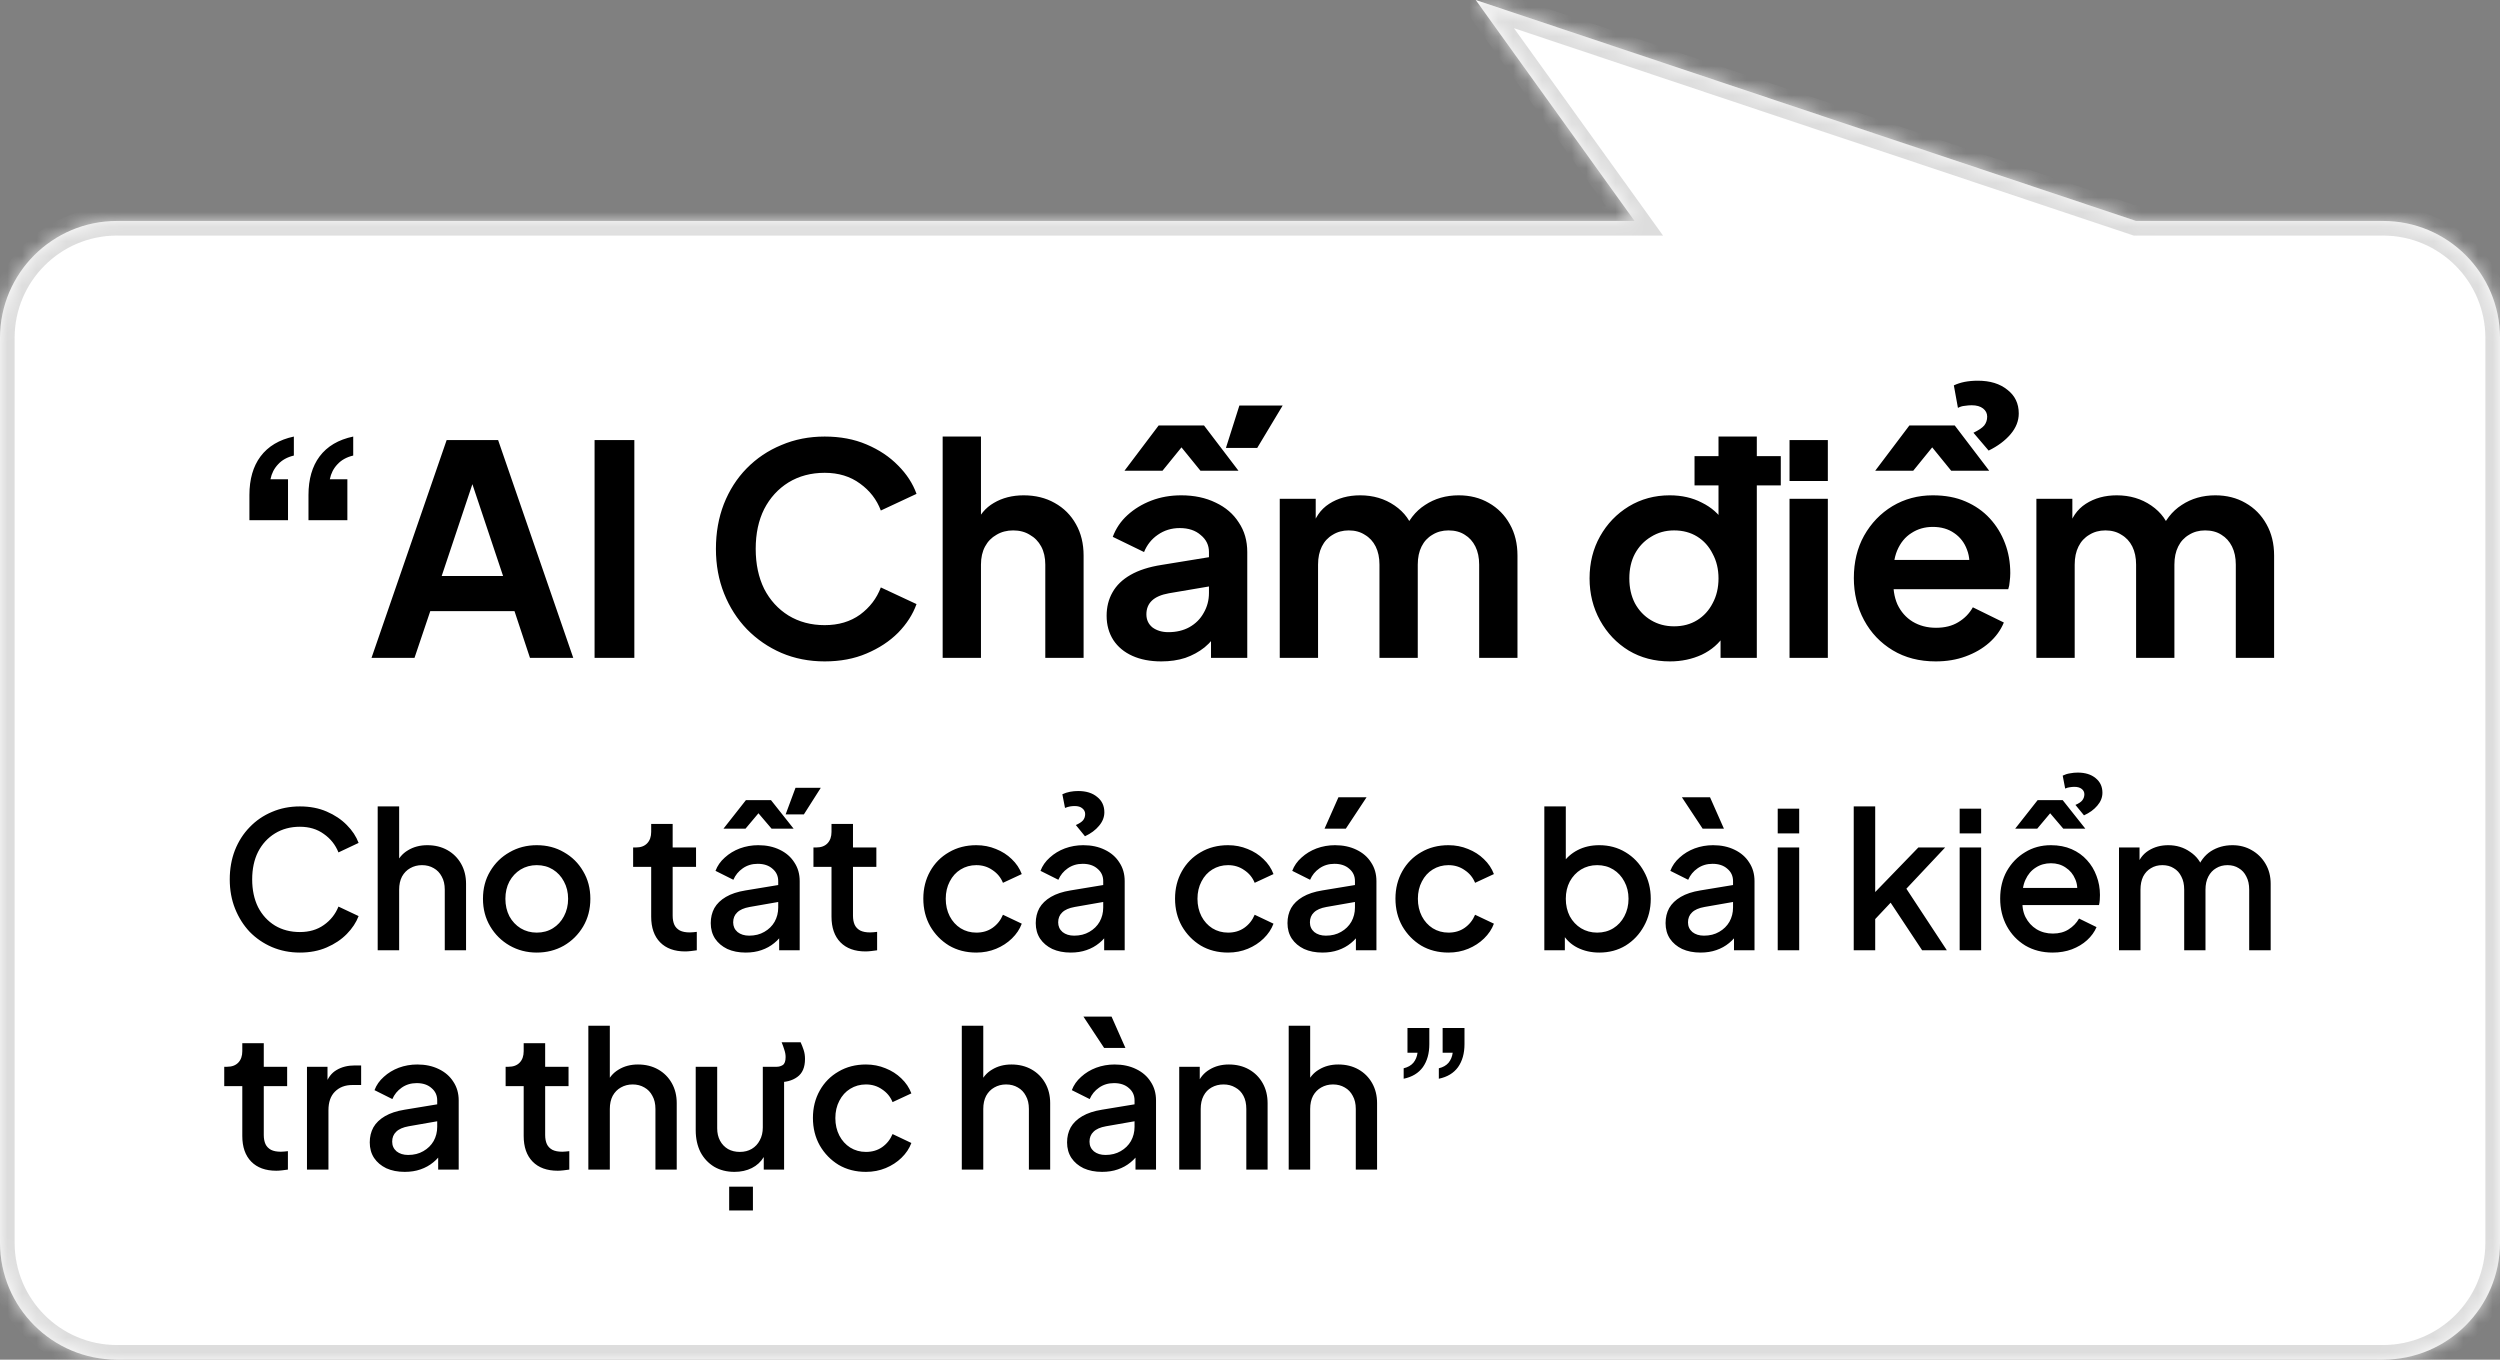 <svg width="171" height="93" viewBox="0 0 171 93" fill="none" xmlns="http://www.w3.org/2000/svg">
<rect x="0" y="0" width="171" height="93" fill="#808080" stroke="none"/>
<mask id="path-1-inside-1_11179_8774" fill="white">
<path fill-rule="evenodd" clip-rule="evenodd" d="M146.106 15.113L100.938 0L111.801 15.113H8C3.582 15.113 0 18.694 0 23.113V85C0 89.418 3.582 93 8 93H163C167.418 93 171 89.418 171 85V23.113C171 18.694 167.418 15.113 163 15.113H146.106Z"/>
</mask>
<path fill-rule="evenodd" clip-rule="evenodd" d="M146.106 15.113L100.938 0L111.801 15.113H8C3.582 15.113 0 18.694 0 23.113V85C0 89.418 3.582 93 8 93H163C167.418 93 171 89.418 171 85V23.113C171 18.694 167.418 15.113 163 15.113H146.106Z" fill="white"/>
<path d="M146.106 15.113L145.789 16.061L145.944 16.113H146.106V15.113ZM100.938 0L101.255 -0.948L98.318 -1.931L100.126 0.584L100.938 0ZM111.801 15.113V16.113H113.751L112.613 14.529L111.801 15.113ZM146.424 14.164L101.255 -0.948L100.62 0.948L145.789 16.061L146.424 14.164ZM100.126 0.584L110.989 15.696L112.613 14.529L101.749 -0.584L100.126 0.584ZM8 16.113H111.801V14.113H8V16.113ZM1 23.113C1 19.247 4.134 16.113 8 16.113V14.113C3.029 14.113 -1 18.142 -1 23.113H1ZM1 85V23.113H-1V85H1ZM8 92C4.134 92 1 88.866 1 85H-1C-1 89.971 3.029 94 8 94V92ZM163 92H8V94H163V92ZM170 85C170 88.866 166.866 92 163 92V94C167.971 94 172 89.971 172 85H170ZM170 23.113V85H172V23.113H170ZM163 16.113C166.866 16.113 170 19.247 170 23.113H172C172 18.142 167.971 14.113 163 14.113V16.113ZM146.106 16.113H163V14.113H146.106V16.113Z" fill="#DDDDDD" mask="url(#path-1-inside-1_11179_8774)"/>
<path d="M21.1 35.58V33.86C21.1 32.78 21.353 31.9 21.86 31.22C22.38 30.527 23.147 30.073 24.16 29.86V31.16C23.707 31.267 23.347 31.467 23.08 31.76C22.813 32.04 22.64 32.38 22.56 32.78H23.76V35.58H21.1ZM17.06 35.58V33.86C17.06 32.78 17.313 31.9 17.82 31.22C18.34 30.527 19.1 30.073 20.1 29.86V31.16C19.647 31.267 19.287 31.467 19.02 31.76C18.753 32.04 18.58 32.38 18.5 32.78H19.7V35.58H17.06ZM25.411 45L30.551 30.1H34.071L39.211 45H36.251L35.191 41.8H29.431L28.351 45H25.411ZM30.211 39.4H34.411L31.931 31.98H32.691L30.211 39.4ZM40.669 45V30.1H43.389V45H40.669ZM56.41 45.24C55.343 45.24 54.356 45.047 53.45 44.66C52.556 44.273 51.77 43.733 51.09 43.04C50.423 42.347 49.903 41.533 49.529 40.6C49.156 39.667 48.969 38.647 48.969 37.54C48.969 36.433 49.15 35.413 49.51 34.48C49.883 33.533 50.403 32.72 51.069 32.04C51.749 31.347 52.543 30.813 53.45 30.44C54.356 30.053 55.343 29.86 56.41 29.86C57.476 29.86 58.429 30.04 59.27 30.4C60.123 30.76 60.843 31.24 61.429 31.84C62.016 32.427 62.436 33.073 62.69 33.78L60.249 34.92C59.969 34.173 59.496 33.56 58.83 33.08C58.163 32.587 57.356 32.34 56.41 32.34C55.476 32.34 54.65 32.56 53.929 33C53.223 33.44 52.669 34.047 52.27 34.82C51.883 35.593 51.69 36.5 51.69 37.54C51.69 38.58 51.883 39.493 52.27 40.28C52.669 41.053 53.223 41.66 53.929 42.1C54.65 42.54 55.476 42.76 56.41 42.76C57.356 42.76 58.163 42.52 58.83 42.04C59.496 41.547 59.969 40.927 60.249 40.18L62.69 41.32C62.436 42.027 62.016 42.68 61.429 43.28C60.843 43.867 60.123 44.34 59.27 44.7C58.429 45.06 57.476 45.24 56.41 45.24ZM64.478 45V29.86H67.098V36.26L66.738 35.88C66.991 35.227 67.404 34.733 67.978 34.4C68.564 34.053 69.245 33.88 70.018 33.88C70.818 33.88 71.525 34.053 72.138 34.4C72.764 34.747 73.251 35.233 73.598 35.86C73.945 36.473 74.118 37.187 74.118 38V45H71.498V38.62C71.498 38.14 71.404 37.727 71.218 37.38C71.031 37.033 70.771 36.767 70.438 36.58C70.118 36.38 69.738 36.28 69.298 36.28C68.871 36.28 68.491 36.38 68.158 36.58C67.825 36.767 67.564 37.033 67.378 37.38C67.191 37.727 67.098 38.14 67.098 38.62V45H64.478ZM79.433 45.24C78.673 45.24 78.013 45.113 77.453 44.86C76.893 44.607 76.46 44.247 76.153 43.78C75.847 43.3 75.693 42.747 75.693 42.12C75.693 41.52 75.827 40.987 76.093 40.52C76.36 40.04 76.773 39.64 77.333 39.32C77.893 39 78.6 38.773 79.453 38.64L83.013 38.06V40.06L79.953 40.58C79.433 40.673 79.047 40.84 78.793 41.08C78.54 41.32 78.413 41.633 78.413 42.02C78.413 42.393 78.553 42.693 78.833 42.92C79.127 43.133 79.487 43.24 79.913 43.24C80.46 43.24 80.94 43.127 81.353 42.9C81.78 42.66 82.107 42.333 82.333 41.92C82.573 41.507 82.693 41.053 82.693 40.56V37.76C82.693 37.293 82.507 36.907 82.133 36.6C81.773 36.28 81.293 36.12 80.693 36.12C80.133 36.12 79.633 36.273 79.193 36.58C78.767 36.873 78.453 37.267 78.253 37.76L76.113 36.72C76.327 36.147 76.66 35.653 77.113 35.24C77.58 34.813 78.127 34.48 78.753 34.24C79.38 34 80.06 33.88 80.793 33.88C81.687 33.88 82.473 34.047 83.153 34.38C83.833 34.7 84.36 35.153 84.733 35.74C85.12 36.313 85.313 36.987 85.313 37.76V45H82.833V43.14L83.393 43.1C83.113 43.567 82.78 43.96 82.393 44.28C82.007 44.587 81.567 44.827 81.073 45C80.58 45.16 80.033 45.24 79.433 45.24ZM76.913 32.2L79.253 29.1H82.353L84.713 32.2H82.113L80.813 30.6L79.513 32.2H76.913ZM83.853 30.64L84.773 27.74H87.733L85.993 30.64H83.853ZM87.535 45V34.12H89.995V36.64L89.715 36.22C89.915 35.433 90.315 34.847 90.915 34.46C91.515 34.073 92.222 33.88 93.035 33.88C93.928 33.88 94.715 34.113 95.395 34.58C96.075 35.047 96.515 35.66 96.715 36.42L95.975 36.48C96.308 35.613 96.808 34.967 97.475 34.54C98.141 34.1 98.908 33.88 99.775 33.88C100.548 33.88 101.235 34.053 101.835 34.4C102.448 34.747 102.928 35.233 103.275 35.86C103.622 36.473 103.795 37.187 103.795 38V45H101.175V38.62C101.175 38.14 101.088 37.727 100.915 37.38C100.742 37.033 100.502 36.767 100.195 36.58C99.888 36.38 99.515 36.28 99.075 36.28C98.662 36.28 98.295 36.38 97.975 36.58C97.655 36.767 97.408 37.033 97.235 37.38C97.061 37.727 96.975 38.14 96.975 38.62V45H94.355V38.62C94.355 38.14 94.268 37.727 94.095 37.38C93.921 37.033 93.675 36.767 93.355 36.58C93.048 36.38 92.681 36.28 92.255 36.28C91.841 36.28 91.475 36.38 91.155 36.58C90.835 36.767 90.588 37.033 90.415 37.38C90.242 37.727 90.155 38.14 90.155 38.62V45H87.535ZM115.906 33.2V31.2H121.806V33.2H115.906ZM114.226 45.24C113.173 45.24 112.233 44.993 111.406 44.5C110.579 43.993 109.926 43.307 109.446 42.44C108.966 41.573 108.726 40.613 108.726 39.56C108.726 38.493 108.966 37.533 109.446 36.68C109.926 35.827 110.579 35.147 111.406 34.64C112.246 34.133 113.179 33.88 114.206 33.88C115.033 33.88 115.766 34.047 116.406 34.38C117.059 34.7 117.573 35.153 117.946 35.74L117.546 36.28V29.86H120.166V45H117.686V42.9L117.966 43.42C117.593 44.007 117.073 44.46 116.406 44.78C115.739 45.087 115.013 45.24 114.226 45.24ZM114.506 42.84C115.106 42.84 115.633 42.7 116.086 42.42C116.539 42.14 116.893 41.753 117.146 41.26C117.413 40.767 117.546 40.2 117.546 39.56C117.546 38.933 117.413 38.373 117.146 37.88C116.893 37.373 116.539 36.98 116.086 36.7C115.633 36.42 115.106 36.28 114.506 36.28C113.919 36.28 113.393 36.427 112.926 36.72C112.459 37 112.093 37.387 111.826 37.88C111.573 38.36 111.446 38.92 111.446 39.56C111.446 40.2 111.573 40.767 111.826 41.26C112.093 41.753 112.459 42.14 112.926 42.42C113.393 42.7 113.919 42.84 114.506 42.84ZM122.404 45V34.12H125.024V45H122.404ZM122.404 32.9V30.1H125.024V32.9H122.404ZM132.403 45.24C131.283 45.24 130.303 44.987 129.463 44.48C128.623 43.973 127.969 43.287 127.503 42.42C127.036 41.553 126.803 40.593 126.803 39.54C126.803 38.447 127.036 37.48 127.503 36.64C127.983 35.787 128.629 35.113 129.443 34.62C130.269 34.127 131.189 33.88 132.203 33.88C133.056 33.88 133.803 34.02 134.443 34.3C135.096 34.58 135.649 34.967 136.103 35.46C136.556 35.953 136.903 36.52 137.143 37.16C137.383 37.787 137.503 38.467 137.503 39.2C137.503 39.387 137.489 39.58 137.463 39.78C137.449 39.98 137.416 40.153 137.363 40.3H128.963V38.3H135.883L134.643 39.24C134.763 38.627 134.729 38.08 134.543 37.6C134.369 37.12 134.076 36.74 133.663 36.46C133.263 36.18 132.776 36.04 132.203 36.04C131.656 36.04 131.169 36.18 130.743 36.46C130.316 36.727 129.989 37.127 129.763 37.66C129.549 38.18 129.469 38.813 129.523 39.56C129.469 40.227 129.556 40.82 129.783 41.34C130.023 41.847 130.369 42.24 130.823 42.52C131.289 42.8 131.823 42.94 132.423 42.94C133.023 42.94 133.529 42.813 133.943 42.56C134.369 42.307 134.703 41.967 134.943 41.54L137.063 42.58C136.849 43.1 136.516 43.56 136.063 43.96C135.609 44.36 135.069 44.673 134.443 44.9C133.829 45.127 133.149 45.24 132.403 45.24ZM128.263 32.2L130.603 29.1H133.703L136.063 32.2H133.463L132.163 30.6L130.863 32.2H128.263ZM136.023 30.82L134.983 29.6C135.343 29.427 135.589 29.26 135.723 29.1C135.856 28.927 135.923 28.727 135.923 28.5C135.923 28.273 135.829 28.087 135.643 27.94C135.456 27.793 135.196 27.72 134.863 27.72C134.716 27.72 134.556 27.733 134.383 27.76C134.223 27.773 134.069 27.82 133.923 27.9L133.643 26.36C133.869 26.253 134.116 26.173 134.383 26.12C134.663 26.067 134.963 26.04 135.283 26.04C136.123 26.04 136.796 26.247 137.303 26.66C137.823 27.06 138.083 27.6 138.083 28.28C138.083 28.787 137.896 29.26 137.523 29.7C137.149 30.14 136.649 30.513 136.023 30.82ZM139.289 45V34.12H141.749V36.64L141.469 36.22C141.669 35.433 142.069 34.847 142.669 34.46C143.269 34.073 143.975 33.88 144.789 33.88C145.682 33.88 146.469 34.113 147.149 34.58C147.829 35.047 148.269 35.66 148.469 36.42L147.729 36.48C148.062 35.613 148.562 34.967 149.229 34.54C149.895 34.1 150.662 33.88 151.529 33.88C152.302 33.88 152.989 34.053 153.589 34.4C154.202 34.747 154.682 35.233 155.029 35.86C155.375 36.473 155.549 37.187 155.549 38V45H152.929V38.62C152.929 38.14 152.842 37.727 152.669 37.38C152.495 37.033 152.255 36.767 151.949 36.58C151.642 36.38 151.269 36.28 150.829 36.28C150.415 36.28 150.049 36.38 149.729 36.58C149.409 36.767 149.162 37.033 148.989 37.38C148.815 37.727 148.729 38.14 148.729 38.62V45H146.109V38.62C146.109 38.14 146.022 37.727 145.849 37.38C145.675 37.033 145.429 36.767 145.109 36.58C144.802 36.38 144.435 36.28 144.009 36.28C143.595 36.28 143.229 36.38 142.909 36.58C142.589 36.767 142.342 37.033 142.169 37.38C141.995 37.727 141.909 38.14 141.909 38.62V45H139.289Z" fill="black"/>
<path d="M20.512 65.156C19.827 65.156 19.19 65.03 18.601 64.779C18.02 64.528 17.513 64.181 17.08 63.739C16.655 63.288 16.322 62.76 16.079 62.153C15.836 61.546 15.715 60.879 15.715 60.151C15.715 59.432 15.832 58.769 16.066 58.162C16.309 57.547 16.647 57.018 17.08 56.576C17.513 56.125 18.02 55.779 18.601 55.536C19.182 55.285 19.819 55.159 20.512 55.159C21.197 55.159 21.808 55.276 22.345 55.51C22.891 55.744 23.35 56.052 23.723 56.433C24.096 56.806 24.364 57.213 24.529 57.655L23.151 58.305C22.943 57.785 22.609 57.365 22.15 57.044C21.699 56.715 21.153 56.55 20.512 56.55C19.871 56.55 19.303 56.702 18.809 57.005C18.315 57.308 17.929 57.729 17.652 58.266C17.383 58.803 17.249 59.432 17.249 60.151C17.249 60.87 17.383 61.503 17.652 62.049C17.929 62.586 18.315 63.007 18.809 63.31C19.303 63.605 19.871 63.752 20.512 63.752C21.153 63.752 21.699 63.592 22.15 63.271C22.609 62.95 22.943 62.53 23.151 62.01L24.529 62.66C24.364 63.093 24.096 63.501 23.723 63.882C23.35 64.263 22.891 64.571 22.345 64.805C21.808 65.039 21.197 65.156 20.512 65.156ZM25.834 65V55.159H27.302V59.345L27.069 59.163C27.242 58.721 27.519 58.387 27.901 58.162C28.282 57.928 28.724 57.811 29.227 57.811C29.747 57.811 30.206 57.924 30.605 58.149C31.003 58.374 31.315 58.686 31.541 59.085C31.766 59.484 31.878 59.939 31.878 60.45V65H30.422V60.853C30.422 60.498 30.353 60.199 30.215 59.956C30.084 59.705 29.902 59.514 29.669 59.384C29.434 59.245 29.166 59.176 28.863 59.176C28.568 59.176 28.299 59.245 28.056 59.384C27.823 59.514 27.636 59.705 27.497 59.956C27.367 60.207 27.302 60.506 27.302 60.853V65H25.834ZM36.714 65.156C36.038 65.156 35.418 64.996 34.855 64.675C34.3 64.354 33.858 63.917 33.529 63.362C33.199 62.807 33.035 62.179 33.035 61.477C33.035 60.766 33.199 60.138 33.529 59.592C33.858 59.037 34.3 58.604 34.855 58.292C35.409 57.971 36.029 57.811 36.714 57.811C37.407 57.811 38.027 57.971 38.573 58.292C39.127 58.604 39.565 59.037 39.886 59.592C40.215 60.138 40.38 60.766 40.38 61.477C40.38 62.188 40.215 62.82 39.886 63.375C39.556 63.93 39.114 64.367 38.56 64.688C38.005 65 37.39 65.156 36.714 65.156ZM36.714 63.791C37.13 63.791 37.498 63.691 37.819 63.492C38.139 63.293 38.391 63.02 38.573 62.673C38.763 62.318 38.859 61.919 38.859 61.477C38.859 61.035 38.763 60.641 38.573 60.294C38.391 59.947 38.139 59.674 37.819 59.475C37.498 59.276 37.13 59.176 36.714 59.176C36.306 59.176 35.938 59.276 35.609 59.475C35.288 59.674 35.032 59.947 34.842 60.294C34.66 60.641 34.569 61.035 34.569 61.477C34.569 61.919 34.66 62.318 34.842 62.673C35.032 63.02 35.288 63.293 35.609 63.492C35.938 63.691 36.306 63.791 36.714 63.791ZM46.868 65.078C46.132 65.078 45.56 64.87 45.152 64.454C44.745 64.038 44.541 63.453 44.541 62.699V59.293H43.306V57.967H43.501C43.831 57.967 44.086 57.872 44.268 57.681C44.45 57.49 44.541 57.23 44.541 56.901V56.355H46.01V57.967H47.609V59.293H46.01V62.634C46.01 62.877 46.049 63.085 46.127 63.258C46.205 63.423 46.331 63.553 46.504 63.648C46.678 63.735 46.903 63.778 47.18 63.778C47.25 63.778 47.328 63.774 47.414 63.765C47.501 63.756 47.583 63.748 47.661 63.739V65C47.54 65.017 47.406 65.035 47.258 65.052C47.111 65.069 46.981 65.078 46.868 65.078ZM51.007 65.156C50.531 65.156 50.11 65.074 49.746 64.909C49.391 64.736 49.114 64.502 48.914 64.207C48.715 63.904 48.615 63.548 48.615 63.141C48.615 62.76 48.698 62.417 48.862 62.114C49.036 61.811 49.3 61.555 49.655 61.347C50.011 61.139 50.457 60.992 50.994 60.905L53.438 60.502V61.659L51.28 62.036C50.89 62.105 50.604 62.231 50.422 62.413C50.24 62.586 50.149 62.812 50.149 63.089C50.149 63.358 50.249 63.579 50.448 63.752C50.656 63.917 50.921 63.999 51.241 63.999C51.64 63.999 51.987 63.912 52.281 63.739C52.585 63.566 52.819 63.336 52.983 63.05C53.148 62.755 53.23 62.43 53.23 62.075V60.268C53.23 59.921 53.1 59.64 52.84 59.423C52.589 59.198 52.251 59.085 51.826 59.085C51.436 59.085 51.094 59.189 50.799 59.397C50.513 59.596 50.301 59.856 50.162 60.177L48.94 59.566C49.07 59.219 49.283 58.916 49.577 58.656C49.872 58.387 50.214 58.179 50.604 58.032C51.003 57.885 51.423 57.811 51.865 57.811C52.42 57.811 52.91 57.915 53.334 58.123C53.768 58.331 54.101 58.621 54.335 58.994C54.578 59.358 54.699 59.783 54.699 60.268V65H53.295V63.726L53.594 63.765C53.43 64.051 53.217 64.298 52.957 64.506C52.706 64.714 52.416 64.874 52.086 64.987C51.766 65.1 51.406 65.156 51.007 65.156ZM49.486 56.68L51.02 54.73H52.736L54.283 56.68H52.775L51.878 55.627L50.994 56.68H49.486ZM53.737 55.705L54.413 53.885H56.142L54.985 55.705H53.737ZM59.202 65.078C58.465 65.078 57.893 64.87 57.486 64.454C57.079 64.038 56.875 63.453 56.875 62.699V59.293H55.64V57.967H55.835C56.164 57.967 56.42 57.872 56.602 57.681C56.784 57.49 56.875 57.23 56.875 56.901V56.355H58.344V57.967H59.943V59.293H58.344V62.634C58.344 62.877 58.383 63.085 58.461 63.258C58.539 63.423 58.665 63.553 58.838 63.648C59.011 63.735 59.237 63.778 59.514 63.778C59.583 63.778 59.661 63.774 59.748 63.765C59.835 63.756 59.917 63.748 59.995 63.739V65C59.874 65.017 59.739 65.035 59.592 65.052C59.445 65.069 59.315 65.078 59.202 65.078ZM66.782 65.156C66.08 65.156 65.456 64.996 64.91 64.675C64.373 64.346 63.944 63.904 63.623 63.349C63.311 62.794 63.155 62.166 63.155 61.464C63.155 60.771 63.311 60.147 63.623 59.592C63.935 59.037 64.364 58.604 64.91 58.292C65.456 57.971 66.08 57.811 66.782 57.811C67.259 57.811 67.705 57.898 68.121 58.071C68.537 58.236 68.897 58.465 69.2 58.76C69.512 59.055 69.742 59.397 69.889 59.787L68.602 60.385C68.455 60.021 68.216 59.731 67.887 59.514C67.566 59.289 67.198 59.176 66.782 59.176C66.383 59.176 66.024 59.276 65.703 59.475C65.391 59.666 65.144 59.939 64.962 60.294C64.78 60.641 64.689 61.035 64.689 61.477C64.689 61.919 64.78 62.318 64.962 62.673C65.144 63.02 65.391 63.293 65.703 63.492C66.024 63.691 66.383 63.791 66.782 63.791C67.207 63.791 67.575 63.683 67.887 63.466C68.208 63.241 68.446 62.942 68.602 62.569L69.889 63.18C69.75 63.553 69.525 63.891 69.213 64.194C68.91 64.489 68.55 64.723 68.134 64.896C67.718 65.069 67.267 65.156 66.782 65.156ZM73.237 65.156C72.761 65.156 72.34 65.074 71.976 64.909C71.621 64.736 71.344 64.502 71.144 64.207C70.945 63.904 70.845 63.548 70.845 63.141C70.845 62.76 70.928 62.417 71.092 62.114C71.266 61.811 71.53 61.555 71.885 61.347C72.241 61.139 72.687 60.992 73.224 60.905L75.668 60.502V61.659L73.51 62.036C73.12 62.105 72.834 62.231 72.652 62.413C72.47 62.586 72.379 62.812 72.379 63.089C72.379 63.358 72.479 63.579 72.678 63.752C72.886 63.917 73.151 63.999 73.471 63.999C73.87 63.999 74.217 63.912 74.511 63.739C74.815 63.566 75.049 63.336 75.213 63.05C75.378 62.755 75.46 62.43 75.46 62.075V60.268C75.46 59.921 75.33 59.64 75.07 59.423C74.819 59.198 74.481 59.085 74.056 59.085C73.666 59.085 73.324 59.189 73.029 59.397C72.743 59.596 72.531 59.856 72.392 60.177L71.17 59.566C71.3 59.219 71.513 58.916 71.807 58.656C72.102 58.387 72.444 58.179 72.834 58.032C73.233 57.885 73.653 57.811 74.095 57.811C74.65 57.811 75.14 57.915 75.564 58.123C75.998 58.331 76.331 58.621 76.565 58.994C76.808 59.358 76.929 59.783 76.929 60.268V65H75.525V63.726L75.824 63.765C75.66 64.051 75.447 64.298 75.187 64.506C74.936 64.714 74.646 64.874 74.316 64.987C73.996 65.1 73.636 65.156 73.237 65.156ZM74.212 57.2L73.588 56.433C73.822 56.329 73.987 56.221 74.082 56.108C74.178 55.987 74.225 55.844 74.225 55.679C74.225 55.523 74.16 55.393 74.03 55.289C73.909 55.185 73.736 55.133 73.51 55.133C73.406 55.133 73.302 55.142 73.198 55.159C73.094 55.176 72.977 55.211 72.847 55.263L72.665 54.327C72.83 54.249 73.003 54.193 73.185 54.158C73.367 54.123 73.554 54.106 73.744 54.106C74.29 54.106 74.724 54.24 75.044 54.509C75.374 54.769 75.538 55.12 75.538 55.562C75.538 55.891 75.417 56.199 75.174 56.485C74.94 56.771 74.62 57.009 74.212 57.2ZM84 65.156C83.298 65.156 82.674 64.996 82.128 64.675C81.591 64.346 81.162 63.904 80.841 63.349C80.529 62.794 80.373 62.166 80.373 61.464C80.373 60.771 80.529 60.147 80.841 59.592C81.153 59.037 81.582 58.604 82.128 58.292C82.674 57.971 83.298 57.811 84 57.811C84.477 57.811 84.923 57.898 85.339 58.071C85.755 58.236 86.115 58.465 86.418 58.76C86.73 59.055 86.96 59.397 87.107 59.787L85.82 60.385C85.673 60.021 85.435 59.731 85.105 59.514C84.785 59.289 84.416 59.176 84 59.176C83.602 59.176 83.242 59.276 82.921 59.475C82.609 59.666 82.362 59.939 82.18 60.294C81.998 60.641 81.907 61.035 81.907 61.477C81.907 61.919 81.998 62.318 82.18 62.673C82.362 63.02 82.609 63.293 82.921 63.492C83.242 63.691 83.602 63.791 84 63.791C84.425 63.791 84.793 63.683 85.105 63.466C85.426 63.241 85.664 62.942 85.82 62.569L87.107 63.18C86.969 63.553 86.743 63.891 86.431 64.194C86.128 64.489 85.768 64.723 85.352 64.896C84.936 65.069 84.486 65.156 84 65.156ZM90.456 65.156C89.979 65.156 89.559 65.074 89.195 64.909C88.839 64.736 88.562 64.502 88.363 64.207C88.163 63.904 88.064 63.548 88.064 63.141C88.064 62.76 88.146 62.417 88.311 62.114C88.484 61.811 88.748 61.555 89.104 61.347C89.459 61.139 89.905 60.992 90.443 60.905L92.887 60.502V61.659L90.729 62.036C90.339 62.105 90.053 62.231 89.871 62.413C89.689 62.586 89.598 62.812 89.598 63.089C89.598 63.358 89.697 63.579 89.897 63.752C90.105 63.917 90.369 63.999 90.69 63.999C91.088 63.999 91.435 63.912 91.73 63.739C92.033 63.566 92.267 63.336 92.432 63.05C92.596 62.755 92.679 62.43 92.679 62.075V60.268C92.679 59.921 92.549 59.64 92.289 59.423C92.037 59.198 91.699 59.085 91.275 59.085C90.885 59.085 90.542 59.189 90.248 59.397C89.962 59.596 89.749 59.856 89.611 60.177L88.389 59.566C88.519 59.219 88.731 58.916 89.026 58.656C89.32 58.387 89.663 58.179 90.053 58.032C90.451 57.885 90.872 57.811 91.314 57.811C91.868 57.811 92.358 57.915 92.783 58.123C93.216 58.331 93.55 58.621 93.784 58.994C94.026 59.358 94.148 59.783 94.148 60.268V65H92.744V63.726L93.043 63.765C92.878 64.051 92.666 64.298 92.406 64.506C92.154 64.714 91.864 64.874 91.535 64.987C91.214 65.1 90.854 65.156 90.456 65.156ZM90.599 56.68L91.548 54.535H93.472L92.055 56.68H90.599ZM99.076 65.156C98.374 65.156 97.75 64.996 97.204 64.675C96.667 64.346 96.238 63.904 95.917 63.349C95.605 62.794 95.449 62.166 95.449 61.464C95.449 60.771 95.605 60.147 95.917 59.592C96.229 59.037 96.658 58.604 97.204 58.292C97.75 57.971 98.374 57.811 99.076 57.811C99.553 57.811 99.999 57.898 100.415 58.071C100.831 58.236 101.191 58.465 101.494 58.76C101.806 59.055 102.036 59.397 102.183 59.787L100.896 60.385C100.749 60.021 100.511 59.731 100.181 59.514C99.861 59.289 99.492 59.176 99.076 59.176C98.678 59.176 98.318 59.276 97.997 59.475C97.685 59.666 97.438 59.939 97.256 60.294C97.074 60.641 96.983 61.035 96.983 61.477C96.983 61.919 97.074 62.318 97.256 62.673C97.438 63.02 97.685 63.293 97.997 63.492C98.318 63.691 98.678 63.791 99.076 63.791C99.501 63.791 99.869 63.683 100.181 63.466C100.502 63.241 100.74 62.942 100.896 62.569L102.183 63.18C102.045 63.553 101.819 63.891 101.507 64.194C101.204 64.489 100.844 64.723 100.428 64.896C100.012 65.069 99.562 65.156 99.076 65.156ZM109.389 65.156C108.843 65.156 108.344 65.043 107.894 64.818C107.452 64.593 107.109 64.268 106.867 63.843L107.036 63.57V65H105.632V55.159H107.101V59.423L106.867 59.085C107.127 58.686 107.473 58.374 107.907 58.149C108.34 57.924 108.834 57.811 109.389 57.811C110.056 57.811 110.654 57.971 111.183 58.292C111.72 58.613 112.14 59.05 112.444 59.605C112.756 60.16 112.912 60.784 112.912 61.477C112.912 62.17 112.756 62.794 112.444 63.349C112.14 63.904 111.724 64.346 111.196 64.675C110.667 64.996 110.065 65.156 109.389 65.156ZM109.246 63.791C109.662 63.791 110.03 63.691 110.351 63.492C110.671 63.293 110.923 63.02 111.105 62.673C111.295 62.318 111.391 61.919 111.391 61.477C111.391 61.035 111.295 60.641 111.105 60.294C110.923 59.947 110.671 59.674 110.351 59.475C110.03 59.276 109.662 59.176 109.246 59.176C108.838 59.176 108.47 59.276 108.141 59.475C107.82 59.674 107.564 59.947 107.374 60.294C107.192 60.641 107.101 61.035 107.101 61.477C107.101 61.919 107.192 62.318 107.374 62.673C107.564 63.02 107.82 63.293 108.141 63.492C108.47 63.691 108.838 63.791 109.246 63.791ZM116.317 65.156C115.84 65.156 115.42 65.074 115.056 64.909C114.7 64.736 114.423 64.502 114.224 64.207C114.024 63.904 113.925 63.548 113.925 63.141C113.925 62.76 114.007 62.417 114.172 62.114C114.345 61.811 114.609 61.555 114.965 61.347C115.32 61.139 115.766 60.992 116.304 60.905L118.748 60.502V61.659L116.59 62.036C116.2 62.105 115.914 62.231 115.732 62.413C115.55 62.586 115.459 62.812 115.459 63.089C115.459 63.358 115.558 63.579 115.758 63.752C115.966 63.917 116.23 63.999 116.551 63.999C116.949 63.999 117.296 63.912 117.591 63.739C117.894 63.566 118.128 63.336 118.293 63.05C118.457 62.755 118.54 62.43 118.54 62.075V60.268C118.54 59.921 118.41 59.64 118.15 59.423C117.898 59.198 117.56 59.085 117.136 59.085C116.746 59.085 116.403 59.189 116.109 59.397C115.823 59.596 115.61 59.856 115.472 60.177L114.25 59.566C114.38 59.219 114.592 58.916 114.887 58.656C115.181 58.387 115.524 58.179 115.914 58.032C116.312 57.885 116.733 57.811 117.175 57.811C117.729 57.811 118.219 57.915 118.644 58.123C119.077 58.331 119.411 58.621 119.645 58.994C119.887 59.358 120.009 59.783 120.009 60.268V65H118.605V63.726L118.904 63.765C118.739 64.051 118.527 64.298 118.267 64.506C118.015 64.714 117.725 64.874 117.396 64.987C117.075 65.1 116.715 65.156 116.317 65.156ZM116.46 56.68L115.043 54.535H116.967L117.916 56.68H116.46ZM121.596 65V57.967H123.065V65H121.596ZM121.596 57.005V55.315H123.065V57.005H121.596ZM126.795 65V55.159H128.264V61.75L127.692 61.607L131.215 57.967H133.048L130.396 60.788L133.165 65H131.475L129.005 61.269L129.876 61.152L127.796 63.362L128.264 62.387V65H126.795ZM134.041 65V57.967H135.51V65H134.041ZM134.041 57.005V55.315H135.51V57.005H134.041ZM140.4 65.156C139.698 65.156 139.074 64.996 138.528 64.675C137.99 64.346 137.57 63.904 137.267 63.349C136.963 62.786 136.812 62.157 136.812 61.464C136.812 60.753 136.963 60.125 137.267 59.579C137.579 59.033 137.995 58.604 138.515 58.292C139.035 57.971 139.624 57.811 140.283 57.811C140.811 57.811 141.284 57.902 141.7 58.084C142.116 58.266 142.467 58.517 142.753 58.838C143.039 59.15 143.255 59.51 143.403 59.917C143.559 60.324 143.637 60.758 143.637 61.217C143.637 61.33 143.632 61.447 143.624 61.568C143.615 61.689 143.598 61.802 143.572 61.906H137.969V60.736H142.74L142.038 61.269C142.124 60.844 142.094 60.467 141.947 60.138C141.808 59.8 141.591 59.536 141.297 59.345C141.011 59.146 140.673 59.046 140.283 59.046C139.893 59.046 139.546 59.146 139.243 59.345C138.939 59.536 138.705 59.813 138.541 60.177C138.376 60.532 138.311 60.966 138.346 61.477C138.302 61.954 138.367 62.37 138.541 62.725C138.723 63.08 138.974 63.358 139.295 63.557C139.624 63.756 139.997 63.856 140.413 63.856C140.837 63.856 141.197 63.761 141.492 63.57C141.795 63.379 142.033 63.132 142.207 62.829L143.403 63.414C143.264 63.743 143.047 64.042 142.753 64.311C142.467 64.571 142.12 64.779 141.713 64.935C141.314 65.082 140.876 65.156 140.4 65.156ZM137.839 56.68L139.373 54.73H141.089L142.636 56.68H141.128L140.231 55.627L139.347 56.68H137.839ZM142.545 55.77L141.96 55.055C142.185 54.96 142.341 54.856 142.428 54.743C142.523 54.622 142.571 54.483 142.571 54.327C142.571 54.18 142.51 54.058 142.389 53.963C142.267 53.868 142.103 53.82 141.895 53.82C141.791 53.82 141.687 53.829 141.583 53.846C141.487 53.855 141.379 53.885 141.258 53.937L141.089 53.053C141.245 52.975 141.409 52.923 141.583 52.897C141.756 52.862 141.934 52.845 142.116 52.845C142.627 52.845 143.034 52.971 143.338 53.222C143.65 53.473 143.806 53.807 143.806 54.223C143.806 54.544 143.689 54.838 143.455 55.107C143.229 55.376 142.926 55.597 142.545 55.77ZM144.94 65V57.967H146.344V59.488L146.162 59.254C146.31 58.777 146.578 58.418 146.968 58.175C147.358 57.932 147.805 57.811 148.307 57.811C148.871 57.811 149.369 57.963 149.802 58.266C150.244 58.561 150.539 58.955 150.686 59.449L150.27 59.488C150.478 58.925 150.795 58.504 151.219 58.227C151.653 57.95 152.147 57.811 152.701 57.811C153.187 57.811 153.624 57.924 154.014 58.149C154.413 58.374 154.729 58.686 154.963 59.085C155.197 59.484 155.314 59.939 155.314 60.45V65H153.845V60.853C153.845 60.498 153.78 60.199 153.65 59.956C153.529 59.705 153.356 59.514 153.13 59.384C152.914 59.245 152.658 59.176 152.363 59.176C152.069 59.176 151.809 59.245 151.583 59.384C151.358 59.514 151.18 59.705 151.05 59.956C150.92 60.207 150.855 60.506 150.855 60.853V65H149.399V60.853C149.399 60.498 149.334 60.199 149.204 59.956C149.083 59.705 148.91 59.514 148.684 59.384C148.468 59.245 148.208 59.176 147.904 59.176C147.61 59.176 147.35 59.245 147.124 59.384C146.899 59.514 146.721 59.705 146.591 59.956C146.47 60.207 146.409 60.506 146.409 60.853V65H144.94ZM18.9 80.078C18.163 80.078 17.591 79.87 17.184 79.454C16.777 79.038 16.573 78.453 16.573 77.699V74.293H15.338V72.967H15.533C15.862 72.967 16.118 72.872 16.3 72.681C16.482 72.49 16.573 72.23 16.573 71.901V71.355H18.042V72.967H19.641V74.293H18.042V77.634C18.042 77.877 18.081 78.085 18.159 78.258C18.237 78.423 18.363 78.553 18.536 78.648C18.709 78.735 18.935 78.778 19.212 78.778C19.281 78.778 19.359 78.774 19.446 78.765C19.533 78.756 19.615 78.748 19.693 78.739V80C19.572 80.017 19.437 80.035 19.29 80.052C19.143 80.069 19.013 80.078 18.9 80.078ZM20.997 80V72.967H22.401V74.384L22.271 74.176C22.427 73.717 22.678 73.387 23.025 73.188C23.371 72.98 23.787 72.876 24.273 72.876H24.702V74.215H24.091C23.605 74.215 23.211 74.367 22.908 74.67C22.613 74.965 22.466 75.389 22.466 75.944V80H20.997ZM27.683 80.156C27.206 80.156 26.785 80.074 26.422 79.909C26.066 79.736 25.789 79.502 25.59 79.207C25.39 78.904 25.291 78.548 25.291 78.141C25.291 77.76 25.373 77.417 25.538 77.114C25.711 76.811 25.975 76.555 26.331 76.347C26.686 76.139 27.132 75.992 27.669 75.905L30.113 75.502V76.659L27.956 77.036C27.566 77.105 27.279 77.231 27.098 77.413C26.916 77.586 26.825 77.812 26.825 78.089C26.825 78.358 26.924 78.579 27.123 78.752C27.331 78.917 27.596 78.999 27.916 78.999C28.315 78.999 28.662 78.912 28.956 78.739C29.26 78.566 29.494 78.336 29.659 78.05C29.823 77.755 29.905 77.43 29.905 77.075V75.268C29.905 74.921 29.776 74.64 29.515 74.423C29.264 74.198 28.926 74.085 28.502 74.085C28.111 74.085 27.769 74.189 27.474 74.397C27.189 74.596 26.976 74.856 26.837 75.177L25.616 74.566C25.745 74.219 25.958 73.916 26.253 73.656C26.547 73.387 26.89 73.179 27.279 73.032C27.678 72.885 28.099 72.811 28.541 72.811C29.095 72.811 29.585 72.915 30.009 73.123C30.443 73.331 30.776 73.621 31.011 73.994C31.253 74.358 31.375 74.783 31.375 75.268V80H29.971V78.726L30.27 78.765C30.105 79.051 29.892 79.298 29.633 79.506C29.381 79.714 29.091 79.874 28.762 79.987C28.441 80.1 28.081 80.156 27.683 80.156ZM38.147 80.078C37.41 80.078 36.838 79.87 36.431 79.454C36.023 79.038 35.82 78.453 35.82 77.699V74.293H34.585V72.967H34.78C35.109 72.967 35.365 72.872 35.547 72.681C35.729 72.49 35.82 72.23 35.82 71.901V71.355H37.289V72.967H38.888V74.293H37.289V77.634C37.289 77.877 37.328 78.085 37.406 78.258C37.484 78.423 37.609 78.553 37.783 78.648C37.956 78.735 38.181 78.778 38.459 78.778C38.528 78.778 38.606 78.774 38.693 78.765C38.779 78.756 38.862 78.748 38.94 78.739V80C38.818 80.017 38.684 80.035 38.537 80.052C38.389 80.069 38.259 80.078 38.147 80.078ZM40.243 80V70.159H41.712V74.345L41.478 74.163C41.651 73.721 41.929 73.387 42.31 73.162C42.691 72.928 43.133 72.811 43.636 72.811C44.156 72.811 44.615 72.924 45.014 73.149C45.413 73.374 45.725 73.686 45.95 74.085C46.175 74.484 46.288 74.939 46.288 75.45V80H44.832V75.853C44.832 75.498 44.763 75.199 44.624 74.956C44.494 74.705 44.312 74.514 44.078 74.384C43.844 74.245 43.575 74.176 43.272 74.176C42.977 74.176 42.709 74.245 42.466 74.384C42.232 74.514 42.046 74.705 41.907 74.956C41.777 75.207 41.712 75.506 41.712 75.853V80H40.243ZM50.239 80.156C49.711 80.156 49.247 80.039 48.848 79.805C48.45 79.562 48.138 79.229 47.912 78.804C47.696 78.371 47.587 77.872 47.587 77.309V72.967H49.056V77.179C49.056 77.5 49.121 77.781 49.251 78.024C49.381 78.267 49.563 78.457 49.797 78.596C50.031 78.726 50.3 78.791 50.603 78.791C50.915 78.791 51.188 78.722 51.422 78.583C51.656 78.444 51.838 78.249 51.968 77.998C52.107 77.747 52.176 77.452 52.176 77.114V72.967H53.138C53.277 72.967 53.411 72.928 53.541 72.85C53.671 72.763 53.736 72.581 53.736 72.304C53.736 72.139 53.706 71.97 53.645 71.797C53.593 71.624 53.533 71.455 53.463 71.29H54.763C54.841 71.463 54.911 71.641 54.971 71.823C55.032 72.005 55.062 72.209 55.062 72.434C55.062 73.006 54.885 73.418 54.529 73.669C54.183 73.92 53.732 74.037 53.177 74.02L53.632 73.409V80H52.241V79.142C52.042 79.471 51.769 79.723 51.422 79.896C51.076 80.069 50.681 80.156 50.239 80.156ZM49.875 82.795V81.17H51.5V82.795H49.875ZM59.231 80.156C58.529 80.156 57.905 79.996 57.359 79.675C56.822 79.346 56.393 78.904 56.072 78.349C55.76 77.794 55.604 77.166 55.604 76.464C55.604 75.771 55.76 75.147 56.072 74.592C56.384 74.037 56.813 73.604 57.359 73.292C57.905 72.971 58.529 72.811 59.231 72.811C59.708 72.811 60.154 72.898 60.57 73.071C60.986 73.236 61.346 73.465 61.649 73.76C61.961 74.055 62.191 74.397 62.338 74.787L61.051 75.385C60.904 75.021 60.666 74.731 60.336 74.514C60.016 74.289 59.647 74.176 59.231 74.176C58.833 74.176 58.473 74.276 58.152 74.475C57.84 74.666 57.593 74.939 57.411 75.294C57.229 75.641 57.138 76.035 57.138 76.477C57.138 76.919 57.229 77.318 57.411 77.673C57.593 78.02 57.84 78.293 58.152 78.492C58.473 78.691 58.833 78.791 59.231 78.791C59.656 78.791 60.024 78.683 60.336 78.466C60.657 78.241 60.895 77.942 61.051 77.569L62.338 78.18C62.2 78.553 61.974 78.891 61.662 79.194C61.359 79.489 60.999 79.723 60.583 79.896C60.167 80.069 59.717 80.156 59.231 80.156ZM65.787 80V70.159H67.256V74.345L67.022 74.163C67.195 73.721 67.472 73.387 67.854 73.162C68.235 72.928 68.677 72.811 69.18 72.811C69.7 72.811 70.159 72.924 70.558 73.149C70.956 73.374 71.268 73.686 71.494 74.085C71.719 74.484 71.832 74.939 71.832 75.45V80H70.376V75.853C70.376 75.498 70.306 75.199 70.168 74.956C70.038 74.705 69.856 74.514 69.622 74.384C69.388 74.245 69.119 74.176 68.816 74.176C68.521 74.176 68.252 74.245 68.01 74.384C67.776 74.514 67.589 74.705 67.451 74.956C67.321 75.207 67.256 75.506 67.256 75.853V80H65.787ZM75.38 80.156C74.903 80.156 74.483 80.074 74.119 79.909C73.763 79.736 73.486 79.502 73.287 79.207C73.088 78.904 72.988 78.548 72.988 78.141C72.988 77.76 73.07 77.417 73.235 77.114C73.408 76.811 73.672 76.555 74.028 76.347C74.383 76.139 74.829 75.992 75.367 75.905L77.811 75.502V76.659L75.653 77.036C75.263 77.105 74.977 77.231 74.795 77.413C74.613 77.586 74.522 77.812 74.522 78.089C74.522 78.358 74.621 78.579 74.821 78.752C75.029 78.917 75.293 78.999 75.614 78.999C76.013 78.999 76.359 78.912 76.654 78.739C76.957 78.566 77.191 78.336 77.356 78.05C77.52 77.755 77.603 77.43 77.603 77.075V75.268C77.603 74.921 77.473 74.64 77.213 74.423C76.962 74.198 76.624 74.085 76.199 74.085C75.809 74.085 75.466 74.189 75.172 74.397C74.886 74.596 74.674 74.856 74.535 75.177L73.313 74.566C73.443 74.219 73.655 73.916 73.95 73.656C74.245 73.387 74.587 73.179 74.977 73.032C75.376 72.885 75.796 72.811 76.238 72.811C76.793 72.811 77.282 72.915 77.707 73.123C78.14 73.331 78.474 73.621 78.708 73.994C78.951 74.358 79.072 74.783 79.072 75.268V80H77.668V78.726L77.967 78.765C77.802 79.051 77.59 79.298 77.33 79.506C77.079 79.714 76.788 79.874 76.459 79.987C76.138 80.1 75.778 80.156 75.38 80.156ZM75.523 71.68L74.106 69.535H76.03L76.979 71.68H75.523ZM80.659 80V72.967H82.063V74.345L81.894 74.163C82.068 73.721 82.345 73.387 82.726 73.162C83.108 72.928 83.55 72.811 84.052 72.811C84.572 72.811 85.032 72.924 85.43 73.149C85.829 73.374 86.141 73.686 86.366 74.085C86.592 74.484 86.704 74.943 86.704 75.463V80H85.248V75.853C85.248 75.498 85.183 75.199 85.053 74.956C84.923 74.705 84.737 74.514 84.494 74.384C84.26 74.245 83.992 74.176 83.688 74.176C83.385 74.176 83.112 74.245 82.869 74.384C82.635 74.514 82.453 74.705 82.323 74.956C82.193 75.207 82.128 75.506 82.128 75.853V80H80.659ZM88.147 80V70.159H89.616V74.345L89.382 74.163C89.555 73.721 89.832 73.387 90.214 73.162C90.595 72.928 91.037 72.811 91.54 72.811C92.06 72.811 92.519 72.924 92.918 73.149C93.316 73.374 93.628 73.686 93.854 74.085C94.079 74.484 94.192 74.939 94.192 75.45V80H92.736V75.853C92.736 75.498 92.666 75.199 92.528 74.956C92.398 74.705 92.216 74.514 91.982 74.384C91.748 74.245 91.479 74.176 91.176 74.176C90.881 74.176 90.612 74.245 90.37 74.384C90.136 74.514 89.949 74.705 89.811 74.956C89.681 75.207 89.616 75.506 89.616 75.853V80H88.147ZM98.416 73.786V73.071C98.702 73.002 98.923 72.876 99.079 72.694C99.235 72.503 99.33 72.274 99.365 72.005H98.676V70.315H100.171V71.42C100.171 72.053 100.023 72.577 99.729 72.993C99.434 73.4 98.996 73.665 98.416 73.786ZM96.011 73.786V73.071C96.297 73.002 96.518 72.876 96.674 72.694C96.83 72.503 96.925 72.274 96.96 72.005H96.271V70.315H97.766V71.42C97.766 72.053 97.618 72.577 97.324 72.993C97.029 73.4 96.591 73.665 96.011 73.786Z" fill="black"/>
</svg>
